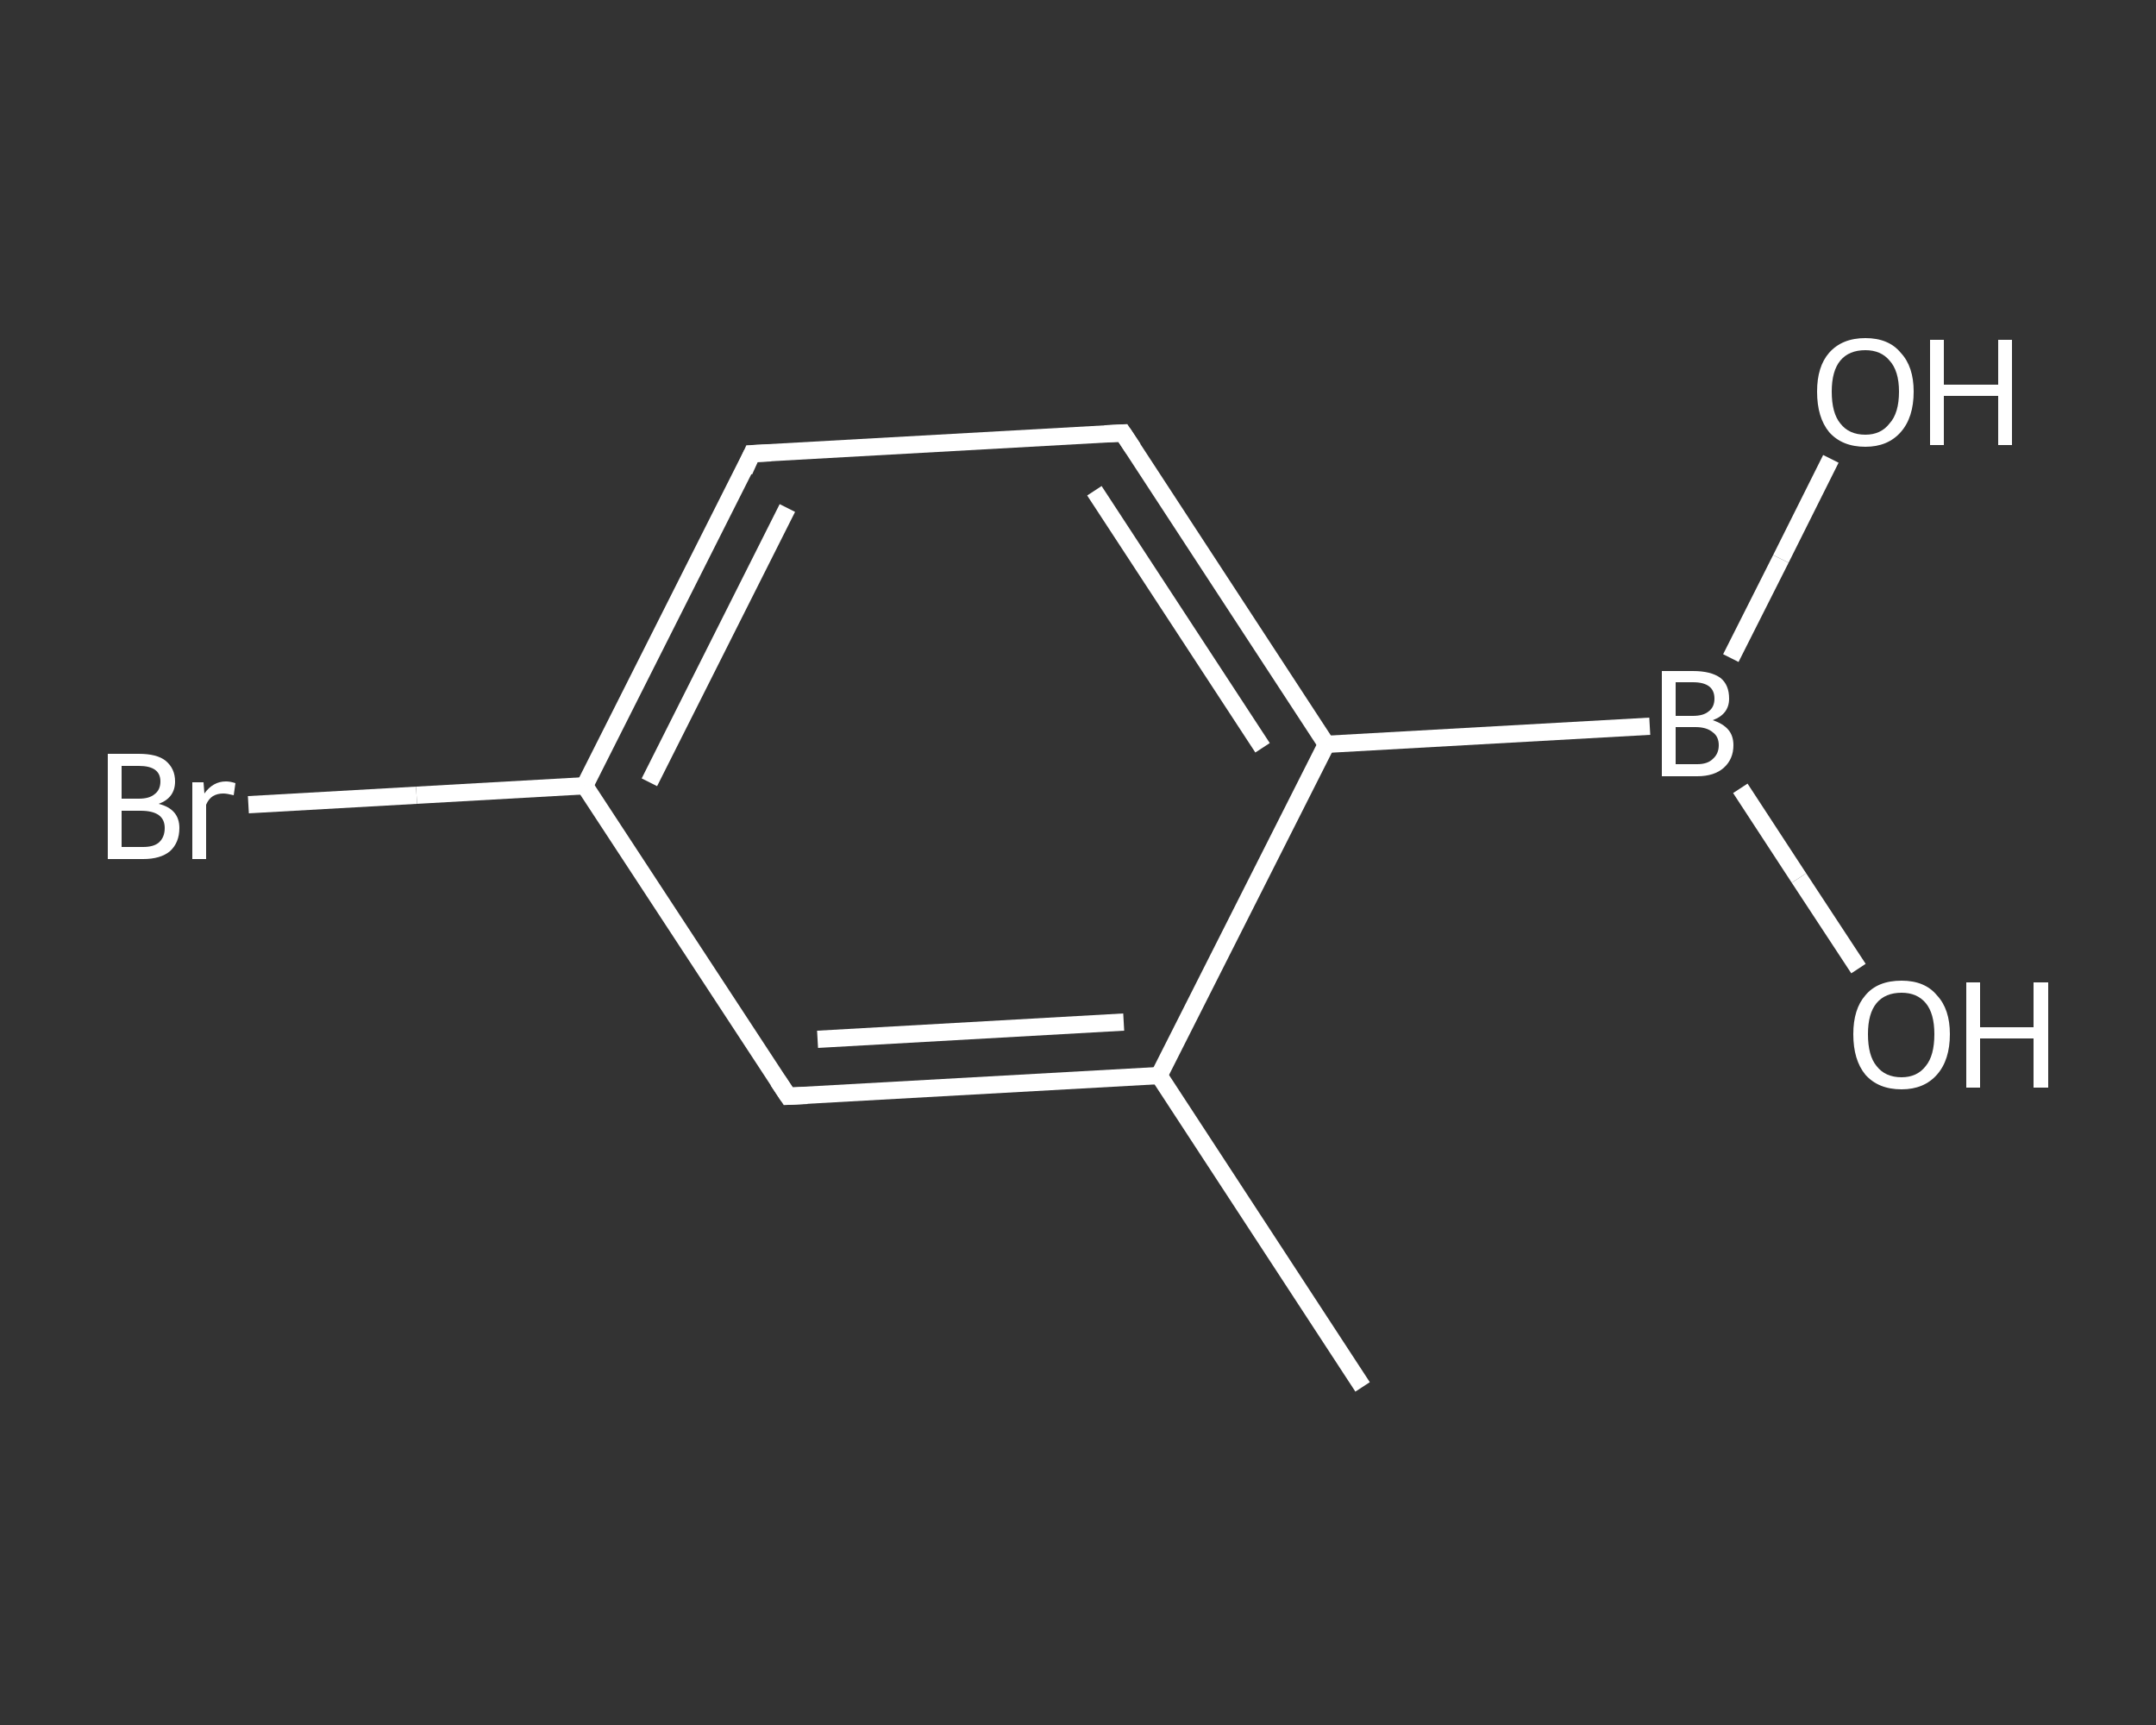 <?xml version='1.0' encoding='iso-8859-1'?>
<svg version='1.1' baseProfile='full'
              xmlns='http://www.w3.org/2000/svg'
                      xmlns:rdkit='http://www.rdkit.org/xml'
                      xmlns:xlink='http://www.w3.org/1999/xlink'
                  xml:space='preserve'
width='250px' height='200px' viewBox='0 0 250 200'>
<rect x="0" y="0" width="250" height="200" fill="#333333" stroke="none"/>
<!-- END OF HEADER -->
<rect style='opacity:1.0;fill:transparent;stroke:none' width='250.0' height='200.0' x='0.0' y='0.0'> </rect>
<path class='bond-0 atom-0 atom-1' d='M 158.0,160.8 L 134.4,124.7' style='fill:none;fill-rule:evenodd;stroke:#FFFFFF;stroke-width:2.0px;stroke-linecap:butt;stroke-linejoin:miter;stroke-opacity:1' />
<path class='bond-1 atom-1 atom-2' d='M 134.4,124.7 L 91.4,127.1' style='fill:none;fill-rule:evenodd;stroke:#FFFFFF;stroke-width:2.0px;stroke-linecap:butt;stroke-linejoin:miter;stroke-opacity:1' />
<path class='bond-1 atom-1 atom-2' d='M 130.3,118.5 L 94.8,120.5' style='fill:none;fill-rule:evenodd;stroke:#FFFFFF;stroke-width:2.0px;stroke-linecap:butt;stroke-linejoin:miter;stroke-opacity:1' />
<path class='bond-2 atom-2 atom-3' d='M 91.4,127.1 L 67.8,91.1' style='fill:none;fill-rule:evenodd;stroke:#FFFFFF;stroke-width:2.0px;stroke-linecap:butt;stroke-linejoin:miter;stroke-opacity:1' />
<path class='bond-3 atom-3 atom-4' d='M 67.8,91.1 L 48.3,92.2' style='fill:none;fill-rule:evenodd;stroke:#FFFFFF;stroke-width:2.0px;stroke-linecap:butt;stroke-linejoin:miter;stroke-opacity:1' />
<path class='bond-3 atom-3 atom-4' d='M 48.3,92.2 L 28.8,93.3' style='fill:none;fill-rule:evenodd;stroke:#FFFFFF;stroke-width:2.0px;stroke-linecap:butt;stroke-linejoin:miter;stroke-opacity:1' />
<path class='bond-4 atom-3 atom-5' d='M 67.8,91.1 L 87.2,52.6' style='fill:none;fill-rule:evenodd;stroke:#FFFFFF;stroke-width:2.0px;stroke-linecap:butt;stroke-linejoin:miter;stroke-opacity:1' />
<path class='bond-4 atom-3 atom-5' d='M 75.3,90.7 L 91.3,58.9' style='fill:none;fill-rule:evenodd;stroke:#FFFFFF;stroke-width:2.0px;stroke-linecap:butt;stroke-linejoin:miter;stroke-opacity:1' />
<path class='bond-5 atom-5 atom-6' d='M 87.2,52.6 L 130.2,50.2' style='fill:none;fill-rule:evenodd;stroke:#FFFFFF;stroke-width:2.0px;stroke-linecap:butt;stroke-linejoin:miter;stroke-opacity:1' />
<path class='bond-6 atom-6 atom-7' d='M 130.2,50.2 L 153.8,86.3' style='fill:none;fill-rule:evenodd;stroke:#FFFFFF;stroke-width:2.0px;stroke-linecap:butt;stroke-linejoin:miter;stroke-opacity:1' />
<path class='bond-6 atom-6 atom-7' d='M 126.9,56.9 L 146.4,86.7' style='fill:none;fill-rule:evenodd;stroke:#FFFFFF;stroke-width:2.0px;stroke-linecap:butt;stroke-linejoin:miter;stroke-opacity:1' />
<path class='bond-7 atom-7 atom-8' d='M 153.8,86.3 L 191.3,84.2' style='fill:none;fill-rule:evenodd;stroke:#FFFFFF;stroke-width:2.0px;stroke-linecap:butt;stroke-linejoin:miter;stroke-opacity:1' />
<path class='bond-8 atom-8 atom-9' d='M 200.7,76.3 L 206.5,64.8' style='fill:none;fill-rule:evenodd;stroke:#FFFFFF;stroke-width:2.0px;stroke-linecap:butt;stroke-linejoin:miter;stroke-opacity:1' />
<path class='bond-8 atom-8 atom-9' d='M 206.5,64.8 L 212.3,53.2' style='fill:none;fill-rule:evenodd;stroke:#FFFFFF;stroke-width:2.0px;stroke-linecap:butt;stroke-linejoin:miter;stroke-opacity:1' />
<path class='bond-9 atom-8 atom-10' d='M 201.8,91.4 L 208.6,101.8' style='fill:none;fill-rule:evenodd;stroke:#FFFFFF;stroke-width:2.0px;stroke-linecap:butt;stroke-linejoin:miter;stroke-opacity:1' />
<path class='bond-9 atom-8 atom-10' d='M 208.6,101.8 L 215.5,112.3' style='fill:none;fill-rule:evenodd;stroke:#FFFFFF;stroke-width:2.0px;stroke-linecap:butt;stroke-linejoin:miter;stroke-opacity:1' />
<path class='bond-10 atom-7 atom-1' d='M 153.8,86.3 L 134.4,124.7' style='fill:none;fill-rule:evenodd;stroke:#FFFFFF;stroke-width:2.0px;stroke-linecap:butt;stroke-linejoin:miter;stroke-opacity:1' />
<path d='M 93.6,127.0 L 91.4,127.1 L 90.2,125.3' style='fill:none;stroke:#FFFFFF;stroke-width:2.0px;stroke-linecap:butt;stroke-linejoin:miter;stroke-opacity:1;' />
<path d='M 86.3,54.6 L 87.2,52.6 L 89.4,52.5' style='fill:none;stroke:#FFFFFF;stroke-width:2.0px;stroke-linecap:butt;stroke-linejoin:miter;stroke-opacity:1;' />
<path d='M 128.1,50.3 L 130.2,50.2 L 131.4,52.0' style='fill:none;stroke:#FFFFFF;stroke-width:2.0px;stroke-linecap:butt;stroke-linejoin:miter;stroke-opacity:1;' />
<path class='atom-4' d='M 18.4 93.2
Q 19.6 93.5, 20.2 94.2
Q 20.8 94.9, 20.8 96.0
Q 20.8 97.7, 19.7 98.7
Q 18.6 99.6, 16.6 99.6
L 12.5 99.6
L 12.5 87.4
L 16.1 87.4
Q 18.2 87.4, 19.2 88.2
Q 20.3 89.1, 20.3 90.6
Q 20.3 92.5, 18.4 93.2
M 14.1 88.8
L 14.1 92.6
L 16.1 92.6
Q 17.3 92.6, 17.9 92.1
Q 18.6 91.6, 18.6 90.6
Q 18.6 88.8, 16.1 88.8
L 14.1 88.8
M 16.6 98.2
Q 17.8 98.2, 18.4 97.7
Q 19.1 97.1, 19.1 96.0
Q 19.1 95.0, 18.4 94.5
Q 17.7 94.0, 16.3 94.0
L 14.1 94.0
L 14.1 98.2
L 16.6 98.2
' fill='#FFFFFF'/>
<path class='atom-4' d='M 23.6 90.7
L 23.7 92.0
Q 24.7 90.6, 26.2 90.6
Q 26.7 90.6, 27.3 90.8
L 27.1 92.2
Q 26.3 92.0, 25.9 92.0
Q 25.2 92.0, 24.7 92.3
Q 24.2 92.6, 23.9 93.3
L 23.9 99.6
L 22.3 99.6
L 22.3 90.7
L 23.6 90.7
' fill='#FFFFFF'/>
<path class='atom-8' d='M 198.6 83.5
Q 199.8 83.9, 200.4 84.6
Q 201.0 85.3, 201.0 86.4
Q 201.0 88.0, 199.9 89.0
Q 198.8 90.0, 196.8 90.0
L 192.7 90.0
L 192.7 77.8
L 196.3 77.8
Q 198.4 77.8, 199.5 78.6
Q 200.5 79.4, 200.5 81.0
Q 200.5 82.8, 198.6 83.5
M 194.3 79.1
L 194.3 83.0
L 196.3 83.0
Q 197.5 83.0, 198.1 82.5
Q 198.8 82.0, 198.8 81.0
Q 198.8 79.1, 196.3 79.1
L 194.3 79.1
M 196.8 88.6
Q 198.0 88.6, 198.6 88.0
Q 199.3 87.4, 199.3 86.4
Q 199.3 85.4, 198.6 84.9
Q 197.9 84.3, 196.6 84.3
L 194.3 84.3
L 194.3 88.6
L 196.8 88.6
' fill='#FFFFFF'/>
<path class='atom-9' d='M 210.7 45.4
Q 210.7 42.5, 212.1 40.9
Q 213.6 39.2, 216.3 39.2
Q 219.0 39.2, 220.4 40.9
Q 221.9 42.5, 221.9 45.4
Q 221.9 48.4, 220.4 50.1
Q 218.9 51.8, 216.3 51.8
Q 213.6 51.8, 212.1 50.1
Q 210.7 48.4, 210.7 45.4
M 216.3 50.4
Q 218.1 50.4, 219.1 49.1
Q 220.2 47.9, 220.2 45.4
Q 220.2 43.0, 219.1 41.8
Q 218.1 40.6, 216.3 40.6
Q 214.4 40.6, 213.4 41.8
Q 212.4 43.0, 212.4 45.4
Q 212.4 47.9, 213.4 49.1
Q 214.4 50.4, 216.3 50.4
' fill='#FFFFFF'/>
<path class='atom-9' d='M 223.8 39.4
L 225.4 39.4
L 225.4 44.6
L 231.7 44.6
L 231.7 39.4
L 233.3 39.4
L 233.3 51.6
L 231.7 51.6
L 231.7 45.9
L 225.4 45.9
L 225.4 51.6
L 223.8 51.6
L 223.8 39.4
' fill='#FFFFFF'/>
<path class='atom-10' d='M 214.9 119.9
Q 214.9 117.0, 216.3 115.4
Q 217.7 113.7, 220.5 113.7
Q 223.2 113.7, 224.6 115.4
Q 226.1 117.0, 226.1 119.9
Q 226.1 122.9, 224.6 124.6
Q 223.1 126.3, 220.5 126.3
Q 217.8 126.3, 216.3 124.6
Q 214.9 122.9, 214.9 119.9
M 220.5 124.9
Q 222.3 124.9, 223.3 123.6
Q 224.3 122.4, 224.3 119.9
Q 224.3 117.5, 223.3 116.3
Q 222.3 115.1, 220.5 115.1
Q 218.6 115.1, 217.6 116.3
Q 216.6 117.5, 216.6 119.9
Q 216.6 122.4, 217.6 123.6
Q 218.6 124.9, 220.5 124.9
' fill='#FFFFFF'/>
<path class='atom-10' d='M 228.0 113.9
L 229.6 113.9
L 229.6 119.1
L 235.8 119.1
L 235.8 113.9
L 237.5 113.9
L 237.5 126.1
L 235.8 126.1
L 235.8 120.4
L 229.6 120.4
L 229.6 126.1
L 228.0 126.1
L 228.0 113.9
' fill='#FFFFFF'/>
</svg>
